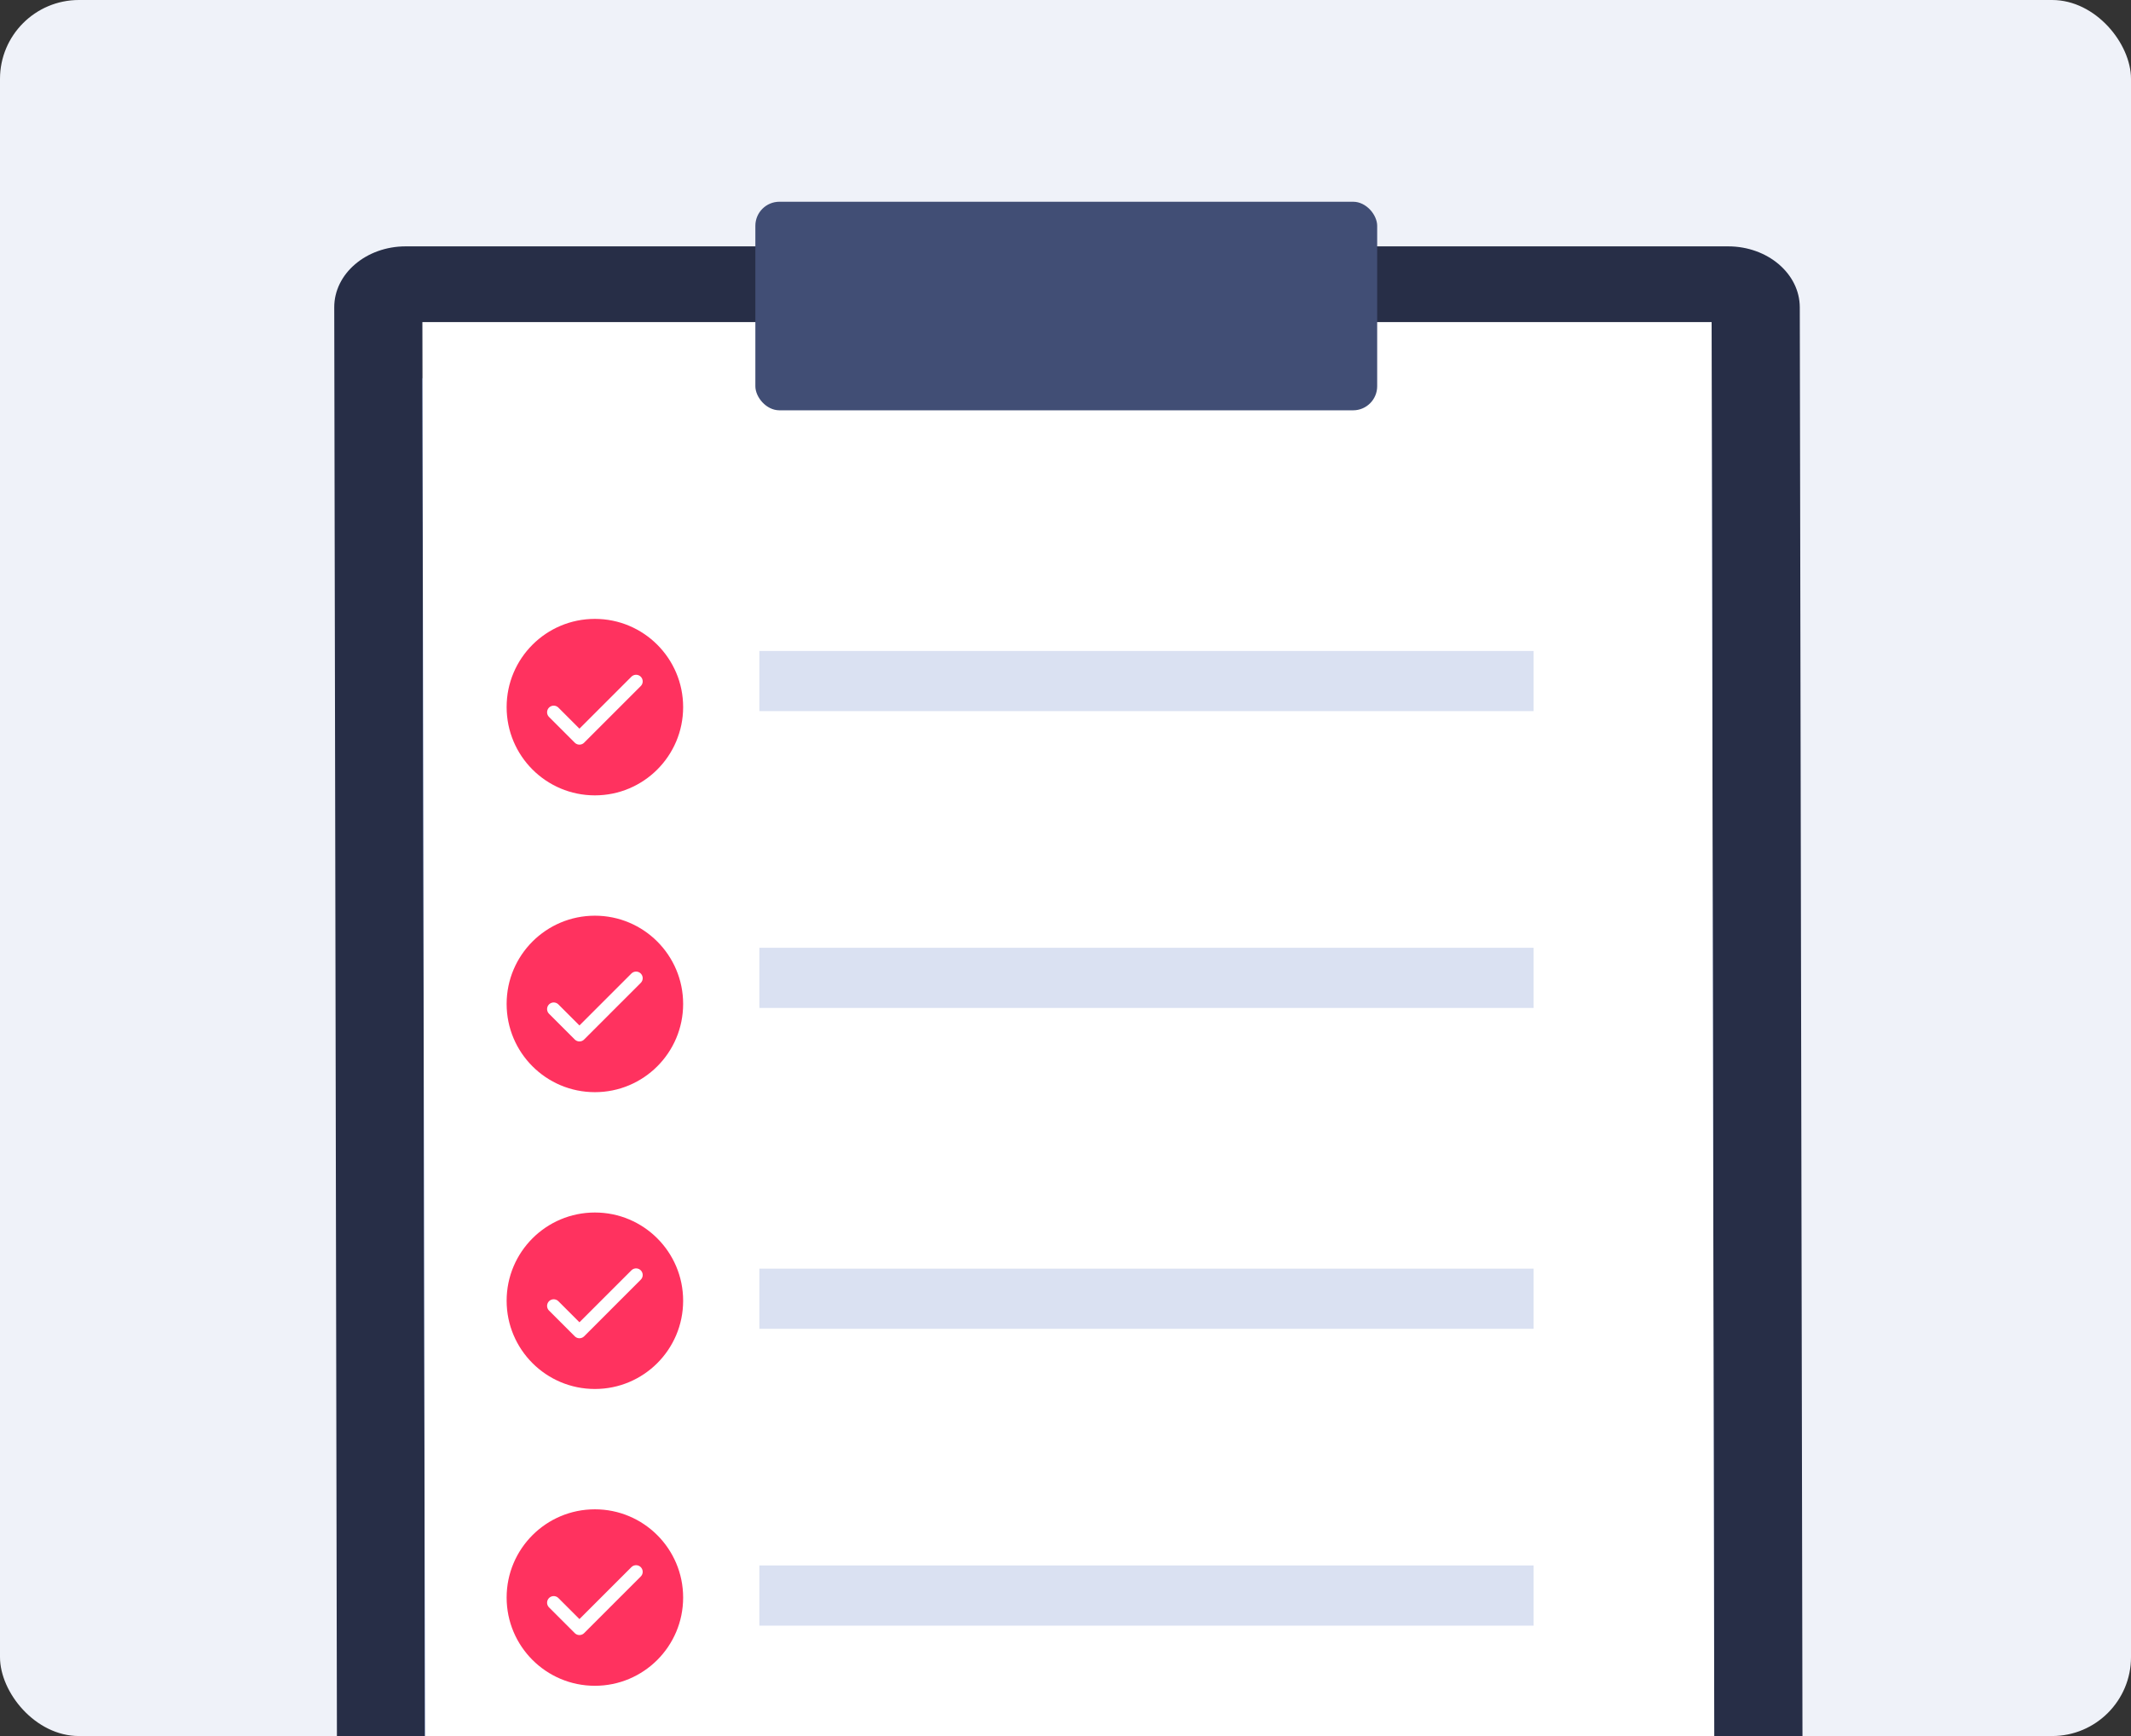<svg width="270" height="220" viewBox="0 0 270 220" fill="none" xmlns="http://www.w3.org/2000/svg">
<rect x="0" y="0" width="270" height="220" fill="#333333" stroke="none"/>
<g clip-path="url(#clip0_1623_755)">
<rect width="270" height="220" rx="10" fill="#EFF2F9"/>
<path d="M218.953 31.22L51.402 31.22C46.394 31.22 42.34 34.68 42.349 38.949L42.786 272.492C42.794 276.76 46.861 280.22 51.868 280.22L219.42 280.22C224.428 280.22 228.481 276.76 228.473 272.492L228.035 38.949C228.027 34.68 223.961 31.22 218.953 31.22Z" fill="#272E47"/>
<path d="M216.864 47.931L53.517 47.931L53.918 261.922L217.265 261.922L216.864 47.931Z" fill="#6281C7"/>
<path d="M216.864 40.815L53.517 40.815L53.903 247.181L217.25 247.181L216.864 40.815Z" fill="white"/>
<rect x="95.705" y="25.566" width="78.785" height="26.431" rx="3.05" fill="#414E75"/>
<rect x="96.213" y="82.495" width="98.1" height="7.624" fill="#DAE1F2"/>
<rect x="96.213" y="120.108" width="98.1" height="7.624" fill="#DAE1F2"/>
<rect x="96.213" y="160.771" width="98.1" height="7.624" fill="#DAE1F2"/>
<rect x="96.213" y="198.385" width="98.1" height="7.624" fill="#DAE1F2"/>
<circle cx="75.373" cy="89.611" r="11.182" fill="#FF325F"/>
<path d="M80.592 86.349L73.417 93.525L70.155 90.263" stroke="white" stroke-width="1.677" stroke-linecap="round" stroke-linejoin="round"/>
<circle cx="75.373" cy="127.224" r="11.182" fill="#FF325F"/>
<path d="M80.592 123.963L73.417 131.138L70.155 127.876" stroke="white" stroke-width="1.677" stroke-linecap="round" stroke-linejoin="round"/>
<circle cx="75.373" cy="164.838" r="11.182" fill="#FF325F"/>
<path d="M80.592 161.576L73.417 168.752L70.155 165.49" stroke="white" stroke-width="1.677" stroke-linecap="round" stroke-linejoin="round"/>
<circle cx="75.373" cy="202.451" r="11.182" fill="#FF325F"/>
<path d="M80.592 199.19L73.417 206.365L70.155 203.104" stroke="white" stroke-width="1.677" stroke-linecap="round" stroke-linejoin="round"/>
</g>
<defs>
<clipPath id="clip0_1623_755">
<rect width="270" height="220" fill="white"/>
</clipPath>
</defs>
</svg>
